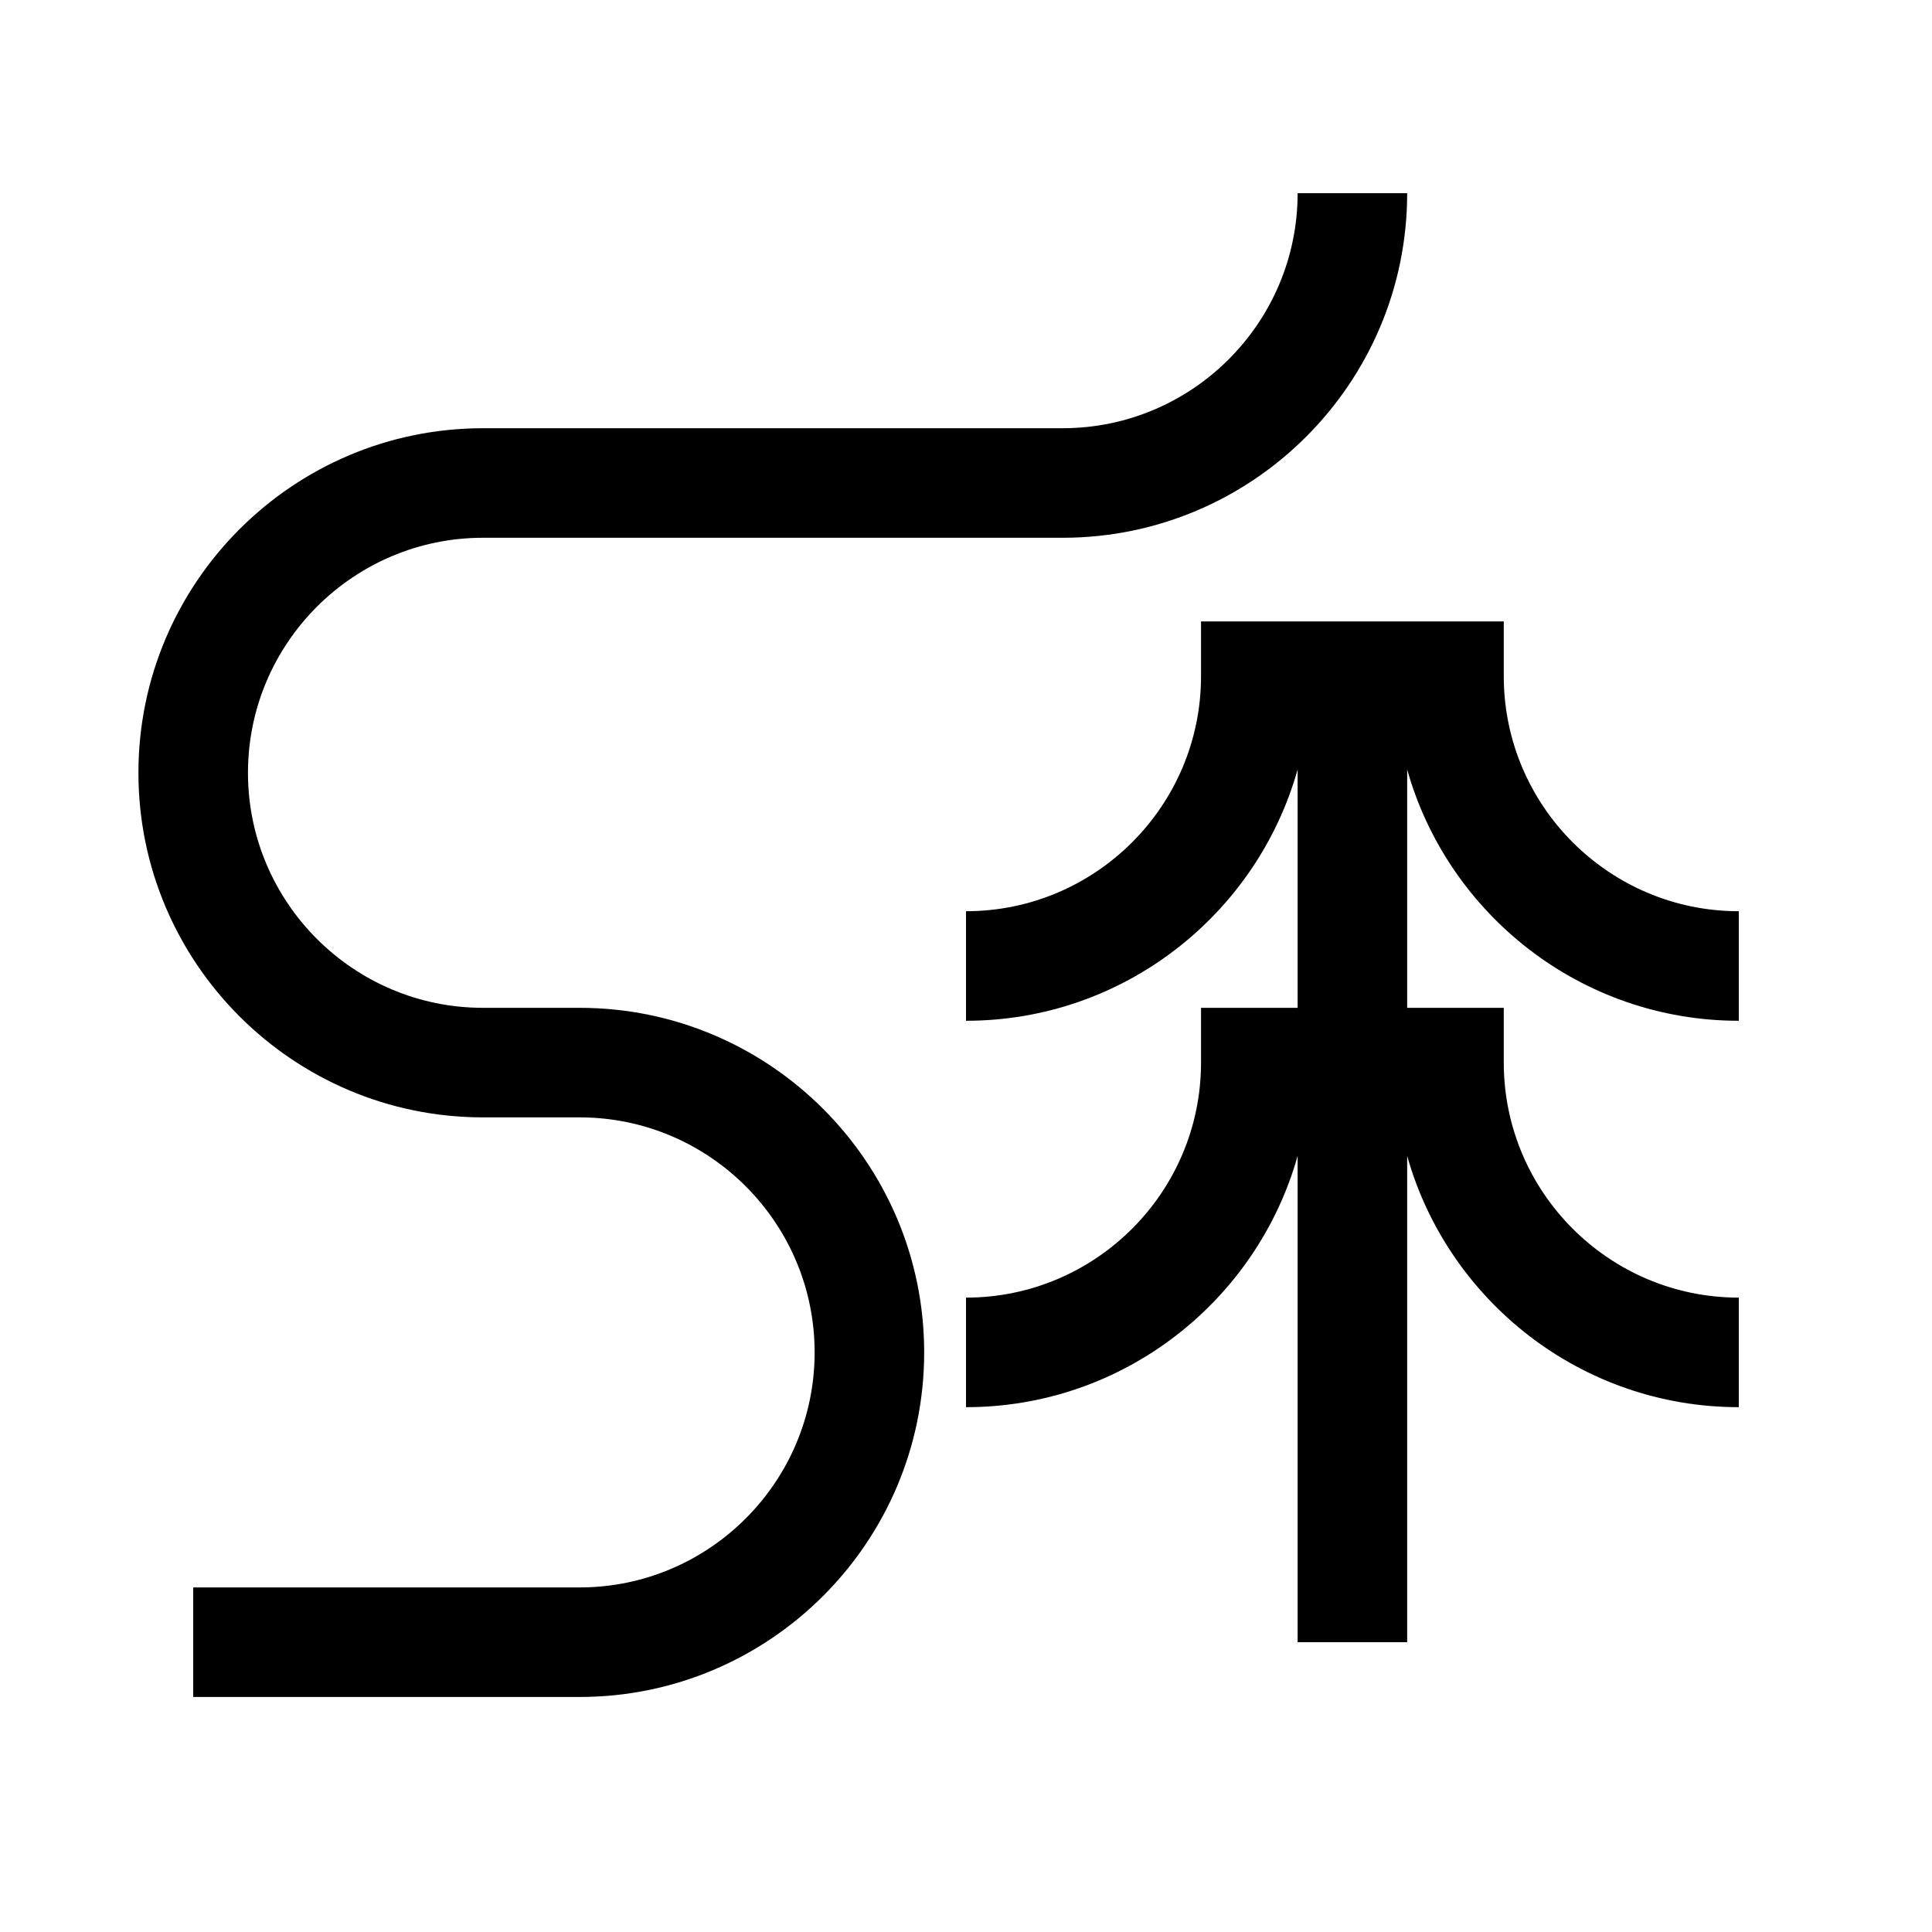 <?xml version="1.0" encoding="UTF-8"?>
<svg id="RZ_pos" xmlns="http://www.w3.org/2000/svg" viewBox="0 0 200 200">
  <defs>
    <style>
      .cls-1 {
        stroke-width: 0px;
      }
    </style>
  </defs>
  <path class="cls-1" d="M60,104.33h-10c-13.42,0-24.33-10.92-24.33-24.33s10.92-24.33,24.33-24.33h60c19.67,0,35.67-16,35.67-35.67h-11.34c0,13.42-10.92,24.33-24.33,24.33h-60c-19.67,0-35.67,16-35.67,35.67s16,35.67,35.67,35.67h10c13.42,0,24.33,10.92,24.33,24.33s-10.92,24.33-24.33,24.33H20v11.34h40c19.67,0,35.67-16,35.67-35.67s-16-35.67-35.67-35.67Z"/>
  <path class="cls-1" d="M180,105.67v-11.34c-13.42,0-24.33-10.92-24.33-24.33v-5.67h-31.34v5.67c0,13.42-10.92,24.33-24.33,24.33v11.34c16.32,0,30.11-11.02,34.33-26.01v24.67h-10v5.67c0,13.42-10.92,24.33-24.33,24.33v11.34c16.32,0,30.11-11.02,34.33-26.01v50.34h11.34v-50.34c4.22,14.99,18.01,26.01,34.33,26.01v-11.34c-13.42,0-24.33-10.92-24.33-24.33v-5.67h-10v-24.67c4.22,14.99,18.01,26.01,34.33,26.01Z"/>
</svg>